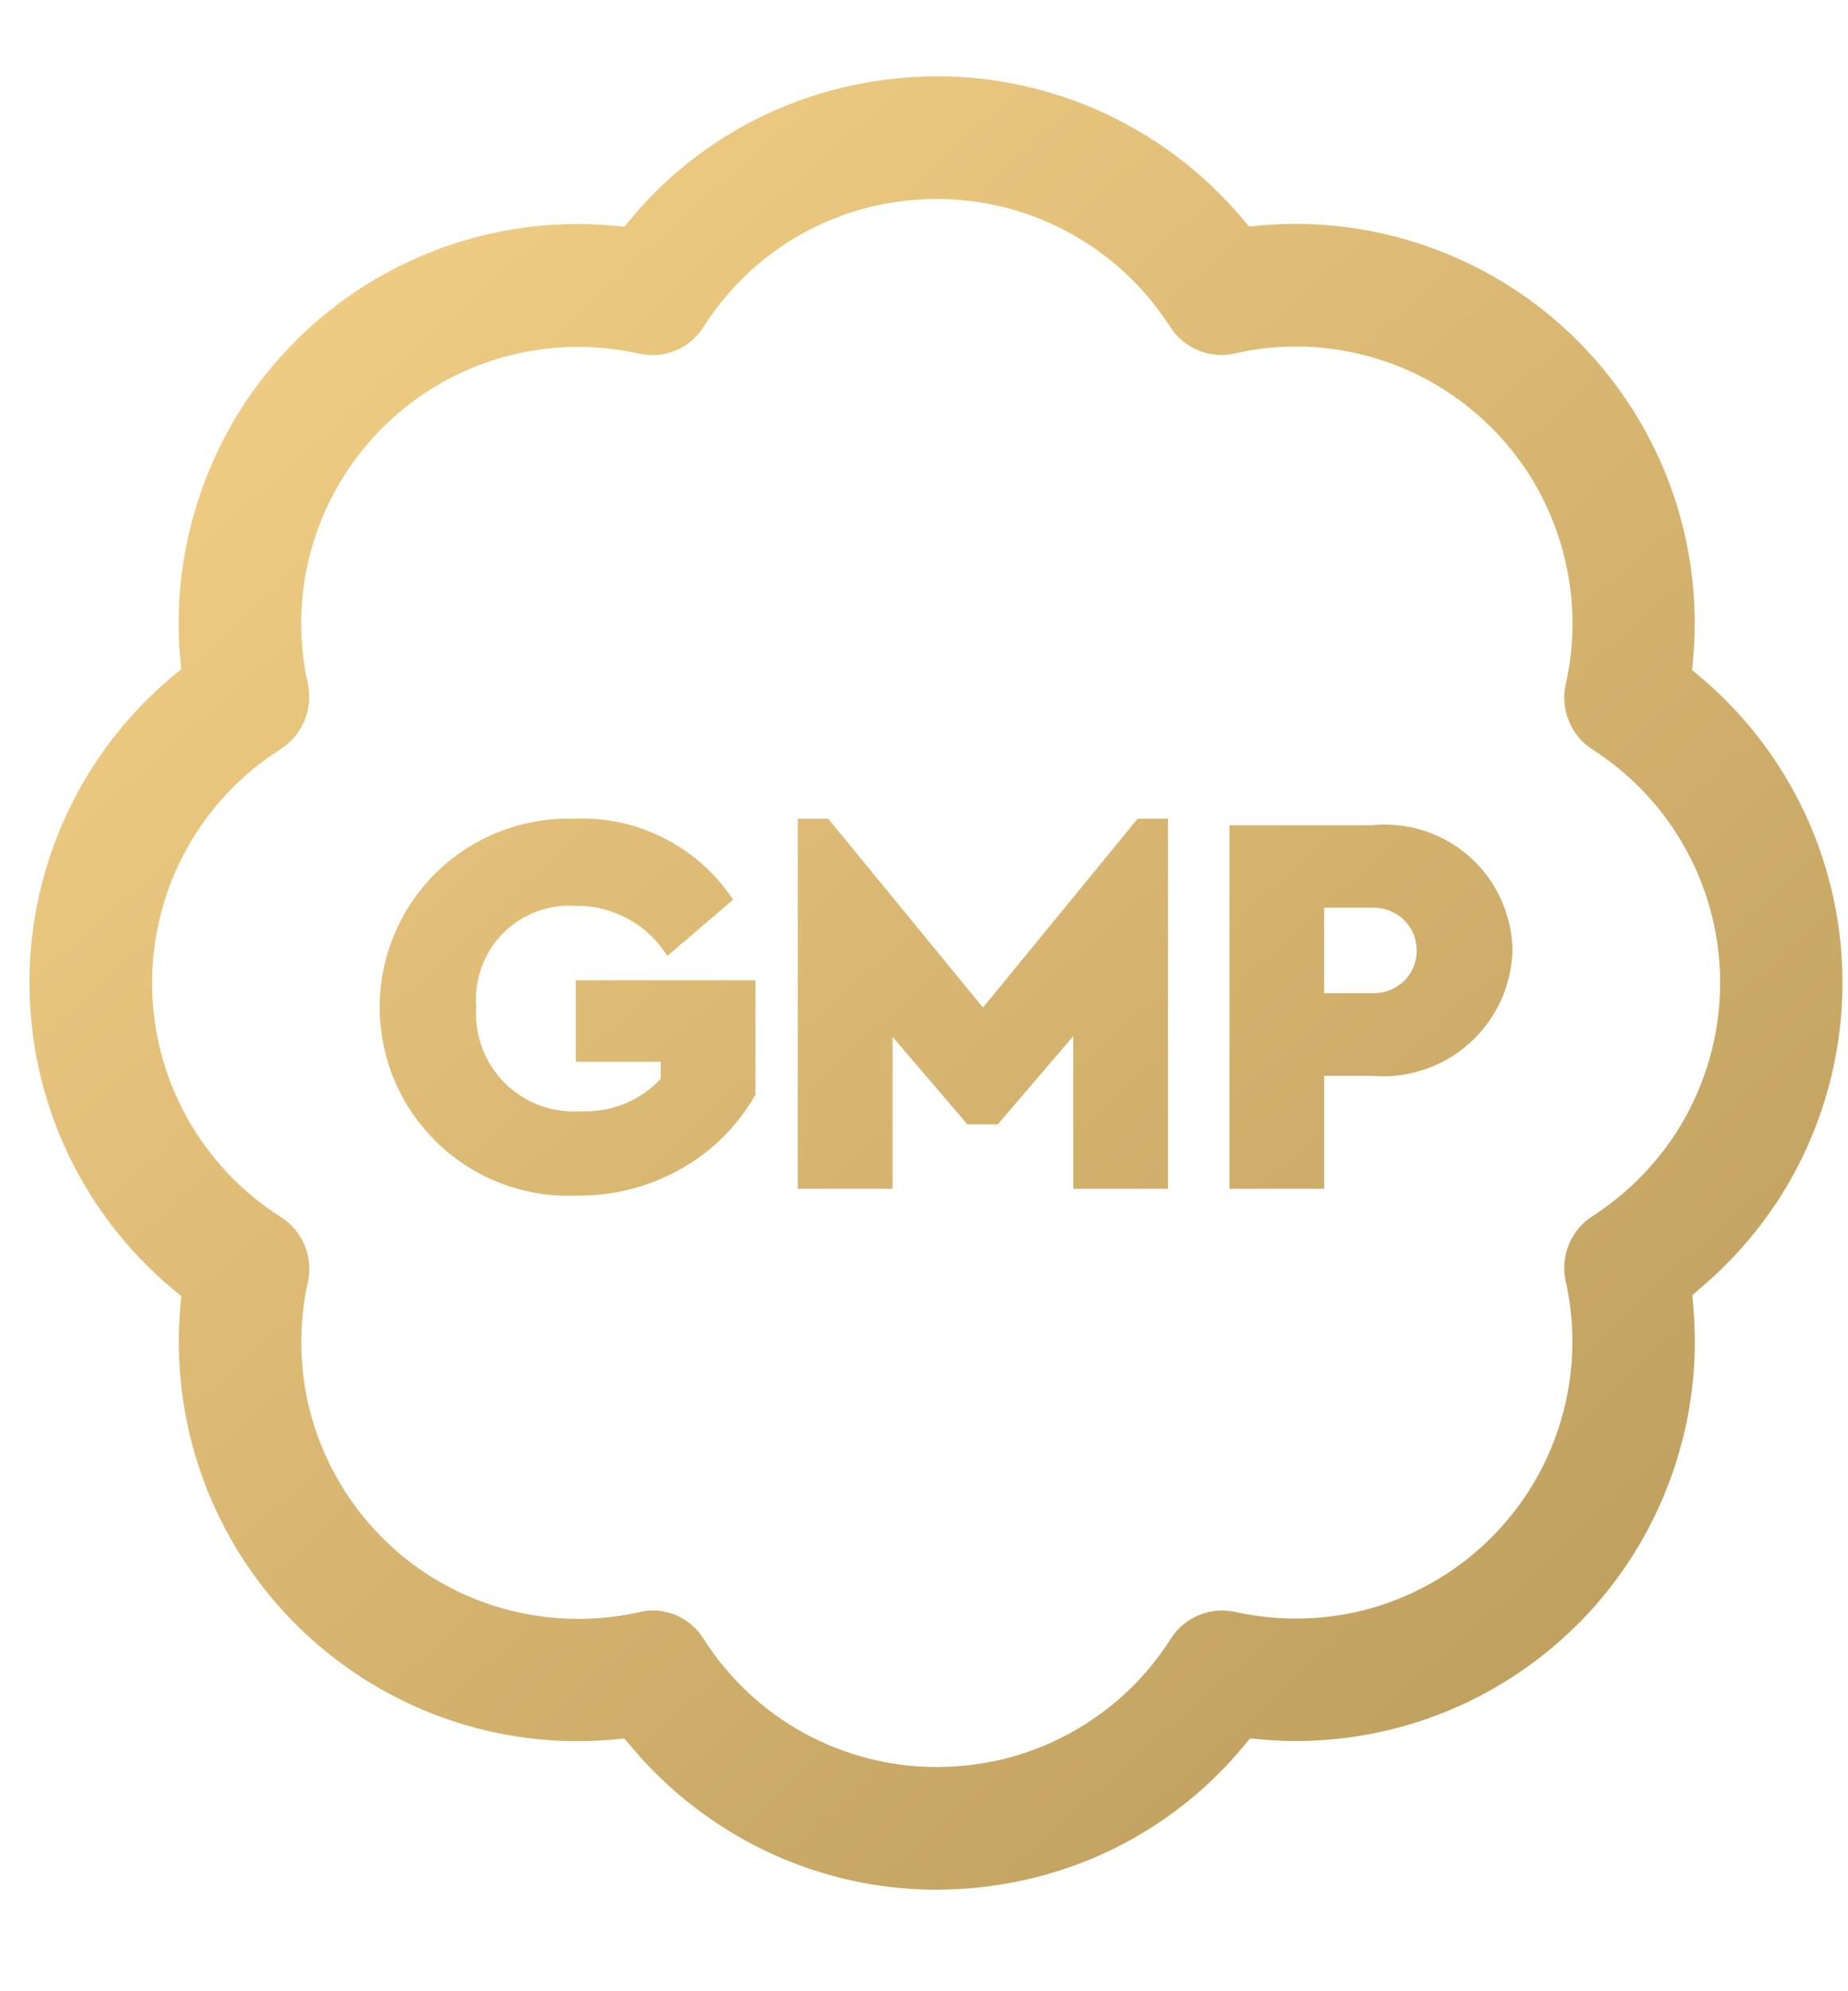 <svg xmlns="http://www.w3.org/2000/svg" fill="none" viewBox="0 0 13 14" height="14" width="13">
<g id="Group 423">
<g id="Vector">
<path fill="url(#paint0_linear_584_5162)" d="M4.057 5.755C4.274 5.749 4.489 5.798 4.681 5.898C4.874 5.997 5.038 6.145 5.157 6.326L4.694 6.721C4.626 6.611 4.53 6.521 4.417 6.46C4.303 6.398 4.176 6.366 4.047 6.369C3.953 6.363 3.858 6.377 3.77 6.411C3.682 6.445 3.602 6.498 3.535 6.565C3.469 6.633 3.419 6.714 3.387 6.803C3.355 6.892 3.342 6.987 3.35 7.081C3.343 7.179 3.358 7.278 3.393 7.37C3.427 7.462 3.482 7.545 3.551 7.615C3.621 7.684 3.705 7.738 3.797 7.772C3.889 7.806 3.988 7.82 4.086 7.813C4.19 7.818 4.295 7.8 4.392 7.761C4.489 7.722 4.576 7.662 4.648 7.585V7.465H4.051V6.892H5.314V7.697C5.192 7.911 5.016 8.089 4.802 8.212C4.576 8.342 4.319 8.409 4.059 8.406C3.879 8.414 3.7 8.386 3.533 8.323C3.365 8.261 3.211 8.164 3.082 8.04C2.952 7.917 2.849 7.768 2.778 7.603C2.707 7.438 2.671 7.261 2.671 7.081C2.671 6.902 2.707 6.725 2.778 6.56C2.849 6.395 2.952 6.246 3.082 6.122C3.211 5.999 3.365 5.902 3.533 5.84C3.7 5.777 3.879 5.749 4.059 5.757L4.057 5.755Z"></path>
<path fill="url(#paint1_linear_584_5162)" d="M8.216 5.756V8.358H7.55V7.285L7.019 7.905H6.805L6.279 7.29V8.358H5.612V5.756H5.826L6.915 7.084L8.003 5.756H8.216Z"></path>
<path fill="url(#paint2_linear_584_5162)" d="M8.649 5.802H9.652C9.776 5.79 9.901 5.803 10.019 5.841C10.137 5.879 10.246 5.942 10.339 6.024C10.432 6.107 10.507 6.208 10.558 6.321C10.61 6.434 10.638 6.557 10.64 6.681C10.636 6.805 10.608 6.927 10.556 7.04C10.503 7.152 10.429 7.253 10.336 7.336C10.244 7.418 10.136 7.481 10.018 7.52C9.9 7.56 9.776 7.575 9.652 7.564H9.315V8.358H8.649V5.802ZM9.656 6.983C9.696 6.984 9.736 6.977 9.774 6.963C9.811 6.948 9.846 6.927 9.875 6.899C9.904 6.871 9.927 6.837 9.943 6.8C9.958 6.763 9.966 6.723 9.966 6.683C9.966 6.642 9.958 6.602 9.943 6.565C9.927 6.528 9.904 6.495 9.875 6.467C9.846 6.439 9.811 6.417 9.774 6.402C9.736 6.388 9.696 6.381 9.656 6.382H9.315V6.983H9.656Z"></path>
<path fill="url(#paint3_linear_584_5162)" d="M6.586 13.286C6.054 13.286 5.533 13.133 5.085 12.846C4.845 12.693 4.63 12.505 4.447 12.288L4.392 12.223L4.307 12.231C4.226 12.238 4.145 12.242 4.064 12.242C3.676 12.242 3.291 12.161 2.936 12.005C2.58 11.848 2.261 11.62 1.998 11.334C1.735 11.048 1.534 10.71 1.409 10.343C1.283 9.975 1.235 9.585 1.268 9.198L1.275 9.113L1.21 9.059C0.896 8.795 0.643 8.466 0.47 8.095C0.297 7.724 0.207 7.319 0.207 6.909C0.207 6.499 0.297 6.094 0.47 5.723C0.643 5.351 0.896 5.022 1.21 4.759L1.275 4.704L1.267 4.62C1.234 4.232 1.282 3.843 1.408 3.475C1.533 3.107 1.733 2.77 1.996 2.484C2.259 2.197 2.578 1.969 2.934 1.813C3.289 1.656 3.674 1.575 4.062 1.575C4.144 1.575 4.225 1.579 4.307 1.586L4.392 1.594L4.447 1.528C4.843 1.057 5.385 0.732 5.987 0.602C6.186 0.559 6.39 0.537 6.594 0.536C7.001 0.537 7.403 0.626 7.772 0.797C8.141 0.969 8.469 1.218 8.732 1.528L8.787 1.593L8.872 1.585C8.956 1.578 9.039 1.574 9.121 1.574C9.51 1.576 9.894 1.657 10.25 1.815C10.605 1.972 10.924 2.201 11.186 2.488C11.448 2.775 11.648 3.113 11.773 3.481C11.898 3.849 11.945 4.239 11.911 4.627L11.904 4.711L11.969 4.766C12.488 5.206 12.829 5.819 12.93 6.491C13.031 7.163 12.885 7.849 12.519 8.422C12.368 8.657 12.183 8.869 11.969 9.05L11.905 9.106L11.912 9.19C11.946 9.577 11.898 9.967 11.773 10.335C11.648 10.704 11.448 11.042 11.186 11.329C10.923 11.615 10.604 11.845 10.248 12.002C9.893 12.159 9.508 12.24 9.12 12.241C9.039 12.241 8.959 12.238 8.879 12.23L8.794 12.223L8.739 12.288C8.344 12.76 7.803 13.088 7.202 13.219C7 13.264 6.793 13.286 6.586 13.286ZM4.586 11.322C4.659 11.322 4.73 11.34 4.794 11.375C4.857 11.41 4.911 11.461 4.949 11.522C5.125 11.798 5.367 12.026 5.654 12.184C5.941 12.341 6.264 12.424 6.591 12.424C6.733 12.423 6.875 12.408 7.015 12.378C7.264 12.323 7.501 12.219 7.71 12.072C7.92 11.926 8.098 11.739 8.235 11.523C8.274 11.461 8.328 11.411 8.392 11.376C8.455 11.341 8.527 11.323 8.599 11.323C8.631 11.324 8.662 11.327 8.693 11.334C8.972 11.395 9.261 11.395 9.54 11.334C10.044 11.22 10.482 10.912 10.759 10.476C11.035 10.039 11.127 9.511 11.014 9.007C10.995 8.921 11.003 8.831 11.037 8.749C11.07 8.668 11.128 8.598 11.202 8.551C11.44 8.398 11.641 8.196 11.794 7.959C12.072 7.523 12.166 6.996 12.055 6.491C11.944 5.987 11.637 5.547 11.202 5.269C11.128 5.221 11.07 5.152 11.037 5.07C11.003 4.989 10.995 4.898 11.014 4.812C11.078 4.531 11.078 4.239 11.014 3.957C10.959 3.708 10.854 3.471 10.707 3.262C10.559 3.053 10.372 2.875 10.156 2.738C9.94 2.601 9.699 2.508 9.447 2.465C9.194 2.421 8.936 2.428 8.687 2.485C8.655 2.492 8.623 2.496 8.591 2.496C8.519 2.495 8.448 2.477 8.385 2.442C8.322 2.407 8.269 2.357 8.23 2.296C8.054 2.021 7.812 1.795 7.525 1.638C7.239 1.481 6.917 1.399 6.591 1.399C6.45 1.399 6.31 1.414 6.173 1.443C5.922 1.498 5.685 1.601 5.475 1.748C5.265 1.895 5.087 2.082 4.949 2.298C4.911 2.359 4.858 2.409 4.795 2.444C4.732 2.479 4.661 2.497 4.589 2.497C4.557 2.497 4.525 2.493 4.494 2.486C4.353 2.455 4.21 2.439 4.066 2.439C3.775 2.439 3.487 2.504 3.224 2.63C2.961 2.756 2.729 2.94 2.547 3.168C2.364 3.395 2.235 3.661 2.169 3.945C2.103 4.229 2.102 4.524 2.166 4.809C2.184 4.895 2.176 4.985 2.142 5.067C2.108 5.149 2.05 5.218 1.976 5.266C1.698 5.441 1.47 5.684 1.311 5.972C1.153 6.26 1.07 6.583 1.07 6.911C1.07 7.24 1.153 7.563 1.311 7.85C1.47 8.138 1.698 8.381 1.976 8.557C2.05 8.604 2.109 8.673 2.143 8.755C2.177 8.837 2.185 8.927 2.166 9.013C2.103 9.298 2.104 9.593 2.17 9.878C2.236 10.162 2.366 10.427 2.549 10.655C2.731 10.882 2.963 11.066 3.226 11.192C3.489 11.317 3.777 11.382 4.069 11.382C4.211 11.382 4.353 11.367 4.492 11.336C4.523 11.328 4.554 11.323 4.586 11.322Z"></path>
</g>
</g>
<defs>
<linearGradient gradientUnits="userSpaceOnUse" y2="13.554" x2="9.21" y1="3.284" x1="-0.066" id="paint0_linear_584_5162">
<stop stop-color="#EFCC83" offset="0.047"></stop>
<stop stop-color="#C1A160" offset="0.975"></stop>
</linearGradient>
<linearGradient gradientUnits="userSpaceOnUse" y2="13.554" x2="9.21" y1="3.284" x1="-0.066" id="paint1_linear_584_5162">
<stop stop-color="#EFCC83" offset="0.047"></stop>
<stop stop-color="#C1A160" offset="0.975"></stop>
</linearGradient>
<linearGradient gradientUnits="userSpaceOnUse" y2="13.554" x2="9.21" y1="3.284" x1="-0.066" id="paint2_linear_584_5162">
<stop stop-color="#EFCC83" offset="0.047"></stop>
<stop stop-color="#C1A160" offset="0.975"></stop>
</linearGradient>
<linearGradient gradientUnits="userSpaceOnUse" y2="13.554" x2="9.21" y1="3.284" x1="-0.066" id="paint3_linear_584_5162">
<stop stop-color="#EFCC83" offset="0.047"></stop>
<stop stop-color="#C1A160" offset="0.975"></stop>
</linearGradient>
</defs>
</svg>
